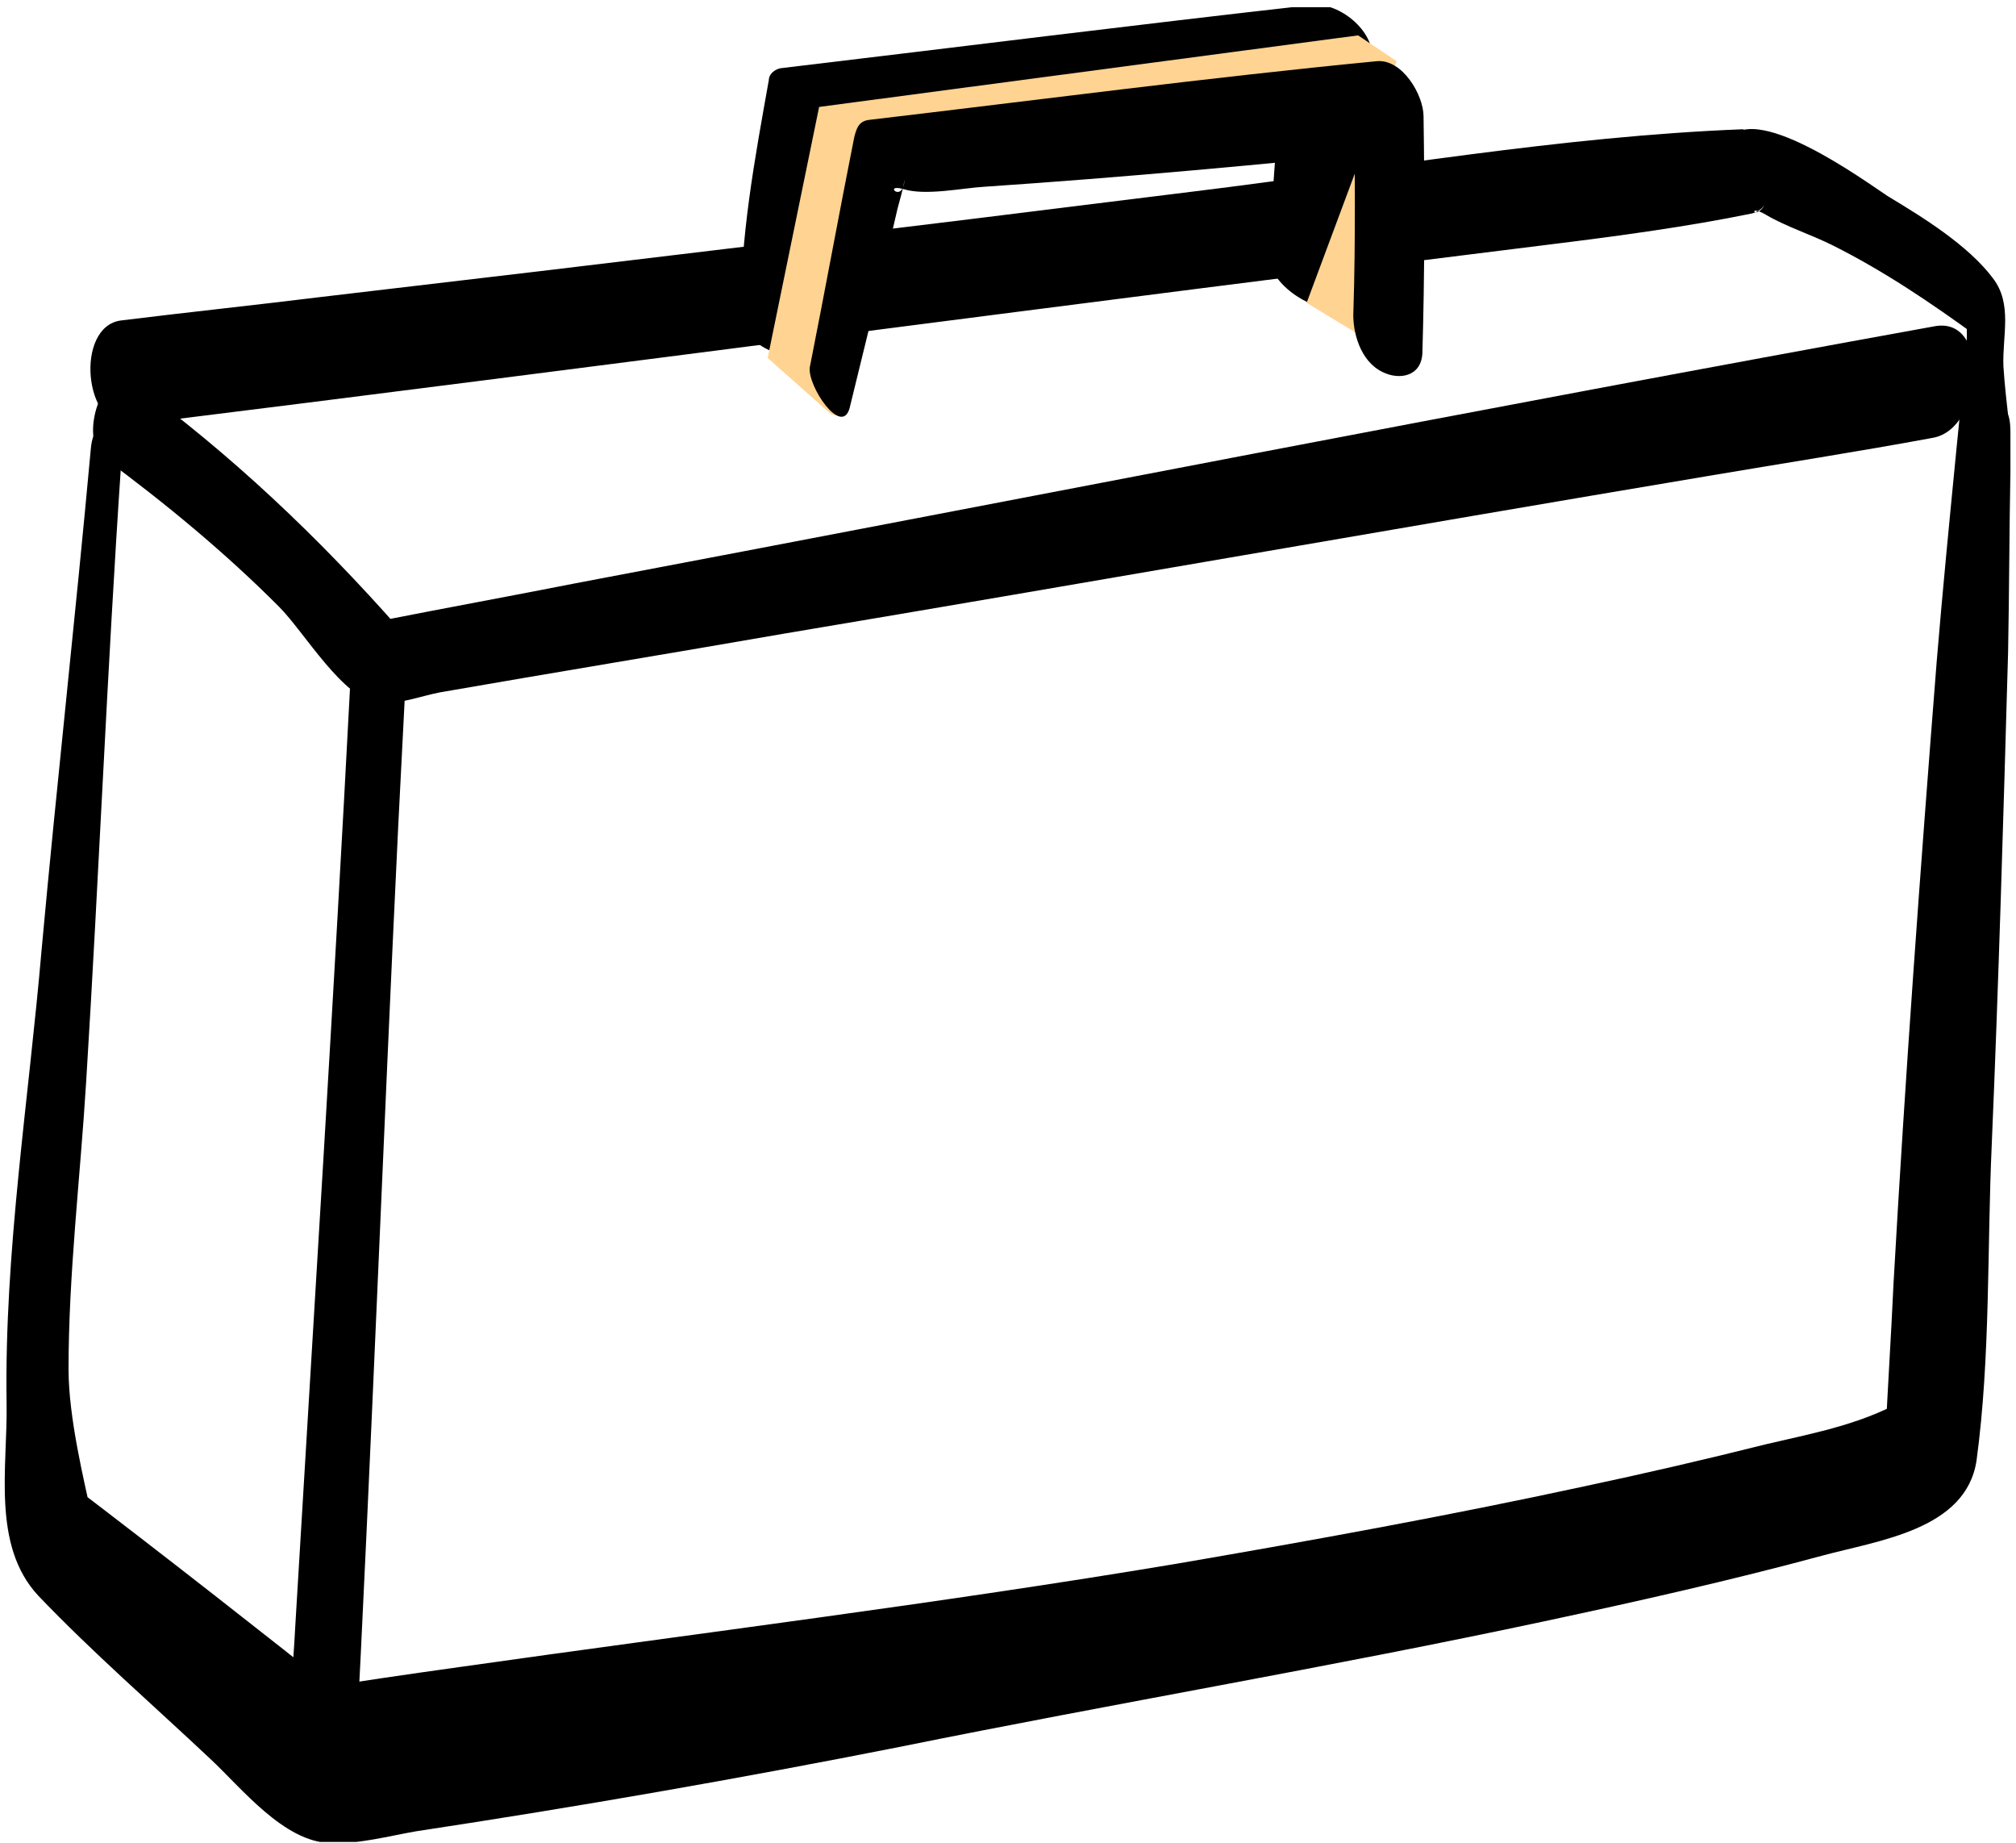 <?xml version="1.0" encoding="UTF-8"?> <svg xmlns="http://www.w3.org/2000/svg" width="233" height="213" viewBox="0 0 233 213" fill="none"><g clip-path="url(#clip0)"><path d="M11.975 52.886C19.137 58.173 26.028 63.866 32.243 70.101C35.216 73.083 39.675 80.81 43.728 81.216C45.89 81.487 48.728 80.403 50.89 79.996C64.131 77.692 77.373 75.523 90.615 73.219C126.151 67.255 161.552 61.019 197.089 55.055C205.872 53.564 214.654 52.209 223.437 50.582C229.247 49.498 230.058 36.485 223.572 37.705C171.146 47.193 118.855 57.495 66.564 67.39C58.997 68.881 51.565 70.237 43.998 71.728C44.674 71.999 45.485 72.406 46.16 72.677C36.837 62.104 26.703 52.48 15.353 44.211C11.975 41.636 9.003 50.718 11.975 52.886Z" fill="black"></path><path d="M10.489 51.938C8.733 71.186 6.571 90.434 4.814 109.682C3.328 127.032 0.491 144.654 0.761 162.14C0.896 169.459 -0.996 178.541 4.409 184.37C10.76 191.012 17.651 196.976 24.272 203.211C27.92 206.6 32.784 212.835 38.189 212.971C41.432 213.106 44.945 212.157 48.053 211.615C66.834 208.769 85.481 205.516 103.992 201.856C128.719 196.84 153.716 192.638 178.443 187.352C189.252 185.047 200.062 182.608 210.601 179.761C217.087 177.999 227.221 176.779 228.437 168.781C230.059 156.853 229.653 144.247 230.194 132.319C231.004 113.342 231.545 94.365 232.085 75.388C232.22 68.475 232.22 61.426 232.356 54.513C232.356 53.157 232.356 51.802 232.356 50.446V50.311C232.356 49.498 232.356 48.684 232.085 47.871C232.22 49.904 232.356 50.311 232.22 49.091C231.95 46.787 231.68 44.482 231.545 42.313C231.41 38.789 232.626 35.129 230.329 32.147C227.491 28.352 222.222 25.099 218.168 22.659C215.871 21.168 202.089 11.001 199.522 16.559C200.197 16.017 200.873 15.475 201.548 14.932C180.335 15.746 159.121 19.541 138.042 22.116C104.397 26.319 70.753 30.385 37.108 34.316C29.406 35.265 21.704 36.078 14.003 37.027C8.598 37.705 9.679 49.633 15.084 49.091C69.807 42.313 124.53 34.994 179.389 28.216C187.091 27.267 195.063 26.183 202.359 24.692C203.71 24.421 204.386 23.337 204.656 21.981C203.305 26.59 201.413 23.201 204.116 24.828C206.413 26.183 209.385 27.132 211.817 28.352C217.763 31.334 223.167 34.994 228.572 38.925C228.167 37.84 227.626 36.756 227.221 35.672C227.356 37.569 227.356 39.602 227.221 41.5C227.086 43.398 226.545 47.464 226.545 47.6C226.41 48.955 226.275 50.311 226.14 51.666C225.329 59.935 224.519 68.204 223.843 76.337C221.951 100.329 220.195 124.321 218.844 148.313C218.573 154.278 218.168 160.377 217.898 166.342C218.979 164.579 219.925 162.817 221.006 161.191C215.871 164.444 209.926 165.528 204.116 166.884C197.089 168.646 190.063 170.273 183.037 171.764C167.363 175.152 151.689 177.999 135.88 180.71C108.316 185.319 80.752 188.707 53.052 192.638C47.242 193.452 41.567 194.265 35.757 195.214C37.513 195.891 39.405 196.569 41.162 197.247C30.082 188.436 19.002 179.761 7.787 171.221C8.733 172.577 9.679 173.932 10.625 175.288C9.679 170.95 7.922 163.766 7.922 158.209C7.922 147.229 9.273 136.114 9.949 125.134C11.435 101.278 12.381 77.421 14.003 53.564C14.813 49.904 10.895 46.922 10.489 51.938Z" fill="black"></path><path d="M40.485 78.912C38.594 115.239 36.297 151.431 34.135 187.758C33.864 193.045 33.324 198.331 33.054 203.618C32.648 210.938 40.756 211.886 41.026 204.431C42.917 168.104 44.269 131.776 46.025 95.449C46.295 90.163 46.566 84.876 46.836 79.59C47.376 73.219 40.891 72.541 40.485 78.912Z" fill="black"></path><path d="M91.967 39.738C92.508 30.656 94.67 21.439 96.561 12.492C95.751 13.035 95.075 13.577 94.264 13.983C114.667 12.357 135.206 11.137 155.609 9.104C153.312 7.07 151.014 4.902 148.717 2.868C147.907 11.679 147.096 20.625 146.691 29.436C146.42 34.045 156.419 38.518 156.554 33.503C156.96 24.556 157.77 15.746 158.581 6.799C158.851 3.546 154.798 0.293 151.69 0.564C131.152 2.868 110.749 5.444 90.211 7.884C89.535 8.019 88.86 8.562 88.86 9.239C87.238 18.321 85.482 27.674 85.617 37.027C85.617 39.331 91.697 42.72 91.967 39.738Z" fill="black"></path><path d="M88.725 41.365L95.751 47.6C96.561 48.413 97.913 47.871 98.048 46.651L101.291 19.541L161.554 14.661L161.284 41.229L151.015 34.994L161.419 7.07L156.96 4.088L94.67 12.357L88.725 41.365Z" fill="#FFD391"></path><path d="M98.184 47.193C100.075 39.467 101.967 31.876 103.723 24.15C103.994 23.065 104.399 21.845 104.534 20.761C104.399 23.608 101.967 21.168 104.399 21.845C106.966 22.659 111.29 21.71 113.857 21.574C129.937 20.49 146.016 18.999 161.96 17.372C160.203 15.204 158.447 13.17 156.555 11.001C156.555 19.27 156.69 27.674 156.42 35.943C156.285 38.383 157.231 41.771 159.798 42.991C161.69 43.94 164.257 43.533 164.392 40.822C164.662 31.741 164.662 22.523 164.527 13.441C164.527 11.001 162.095 6.799 159.122 7.07C139.53 8.968 120.073 11.544 100.481 13.848C99.264 13.983 98.994 14.797 98.724 15.881C96.968 24.692 95.346 33.638 93.59 42.449C93.319 44.618 97.238 50.446 98.184 47.193Z" fill="black"></path></g><defs><clipPath id="clip0"><rect width="232" height="212" fill="white" transform="translate(0.49 0.835)"></rect></clipPath></defs></svg> 